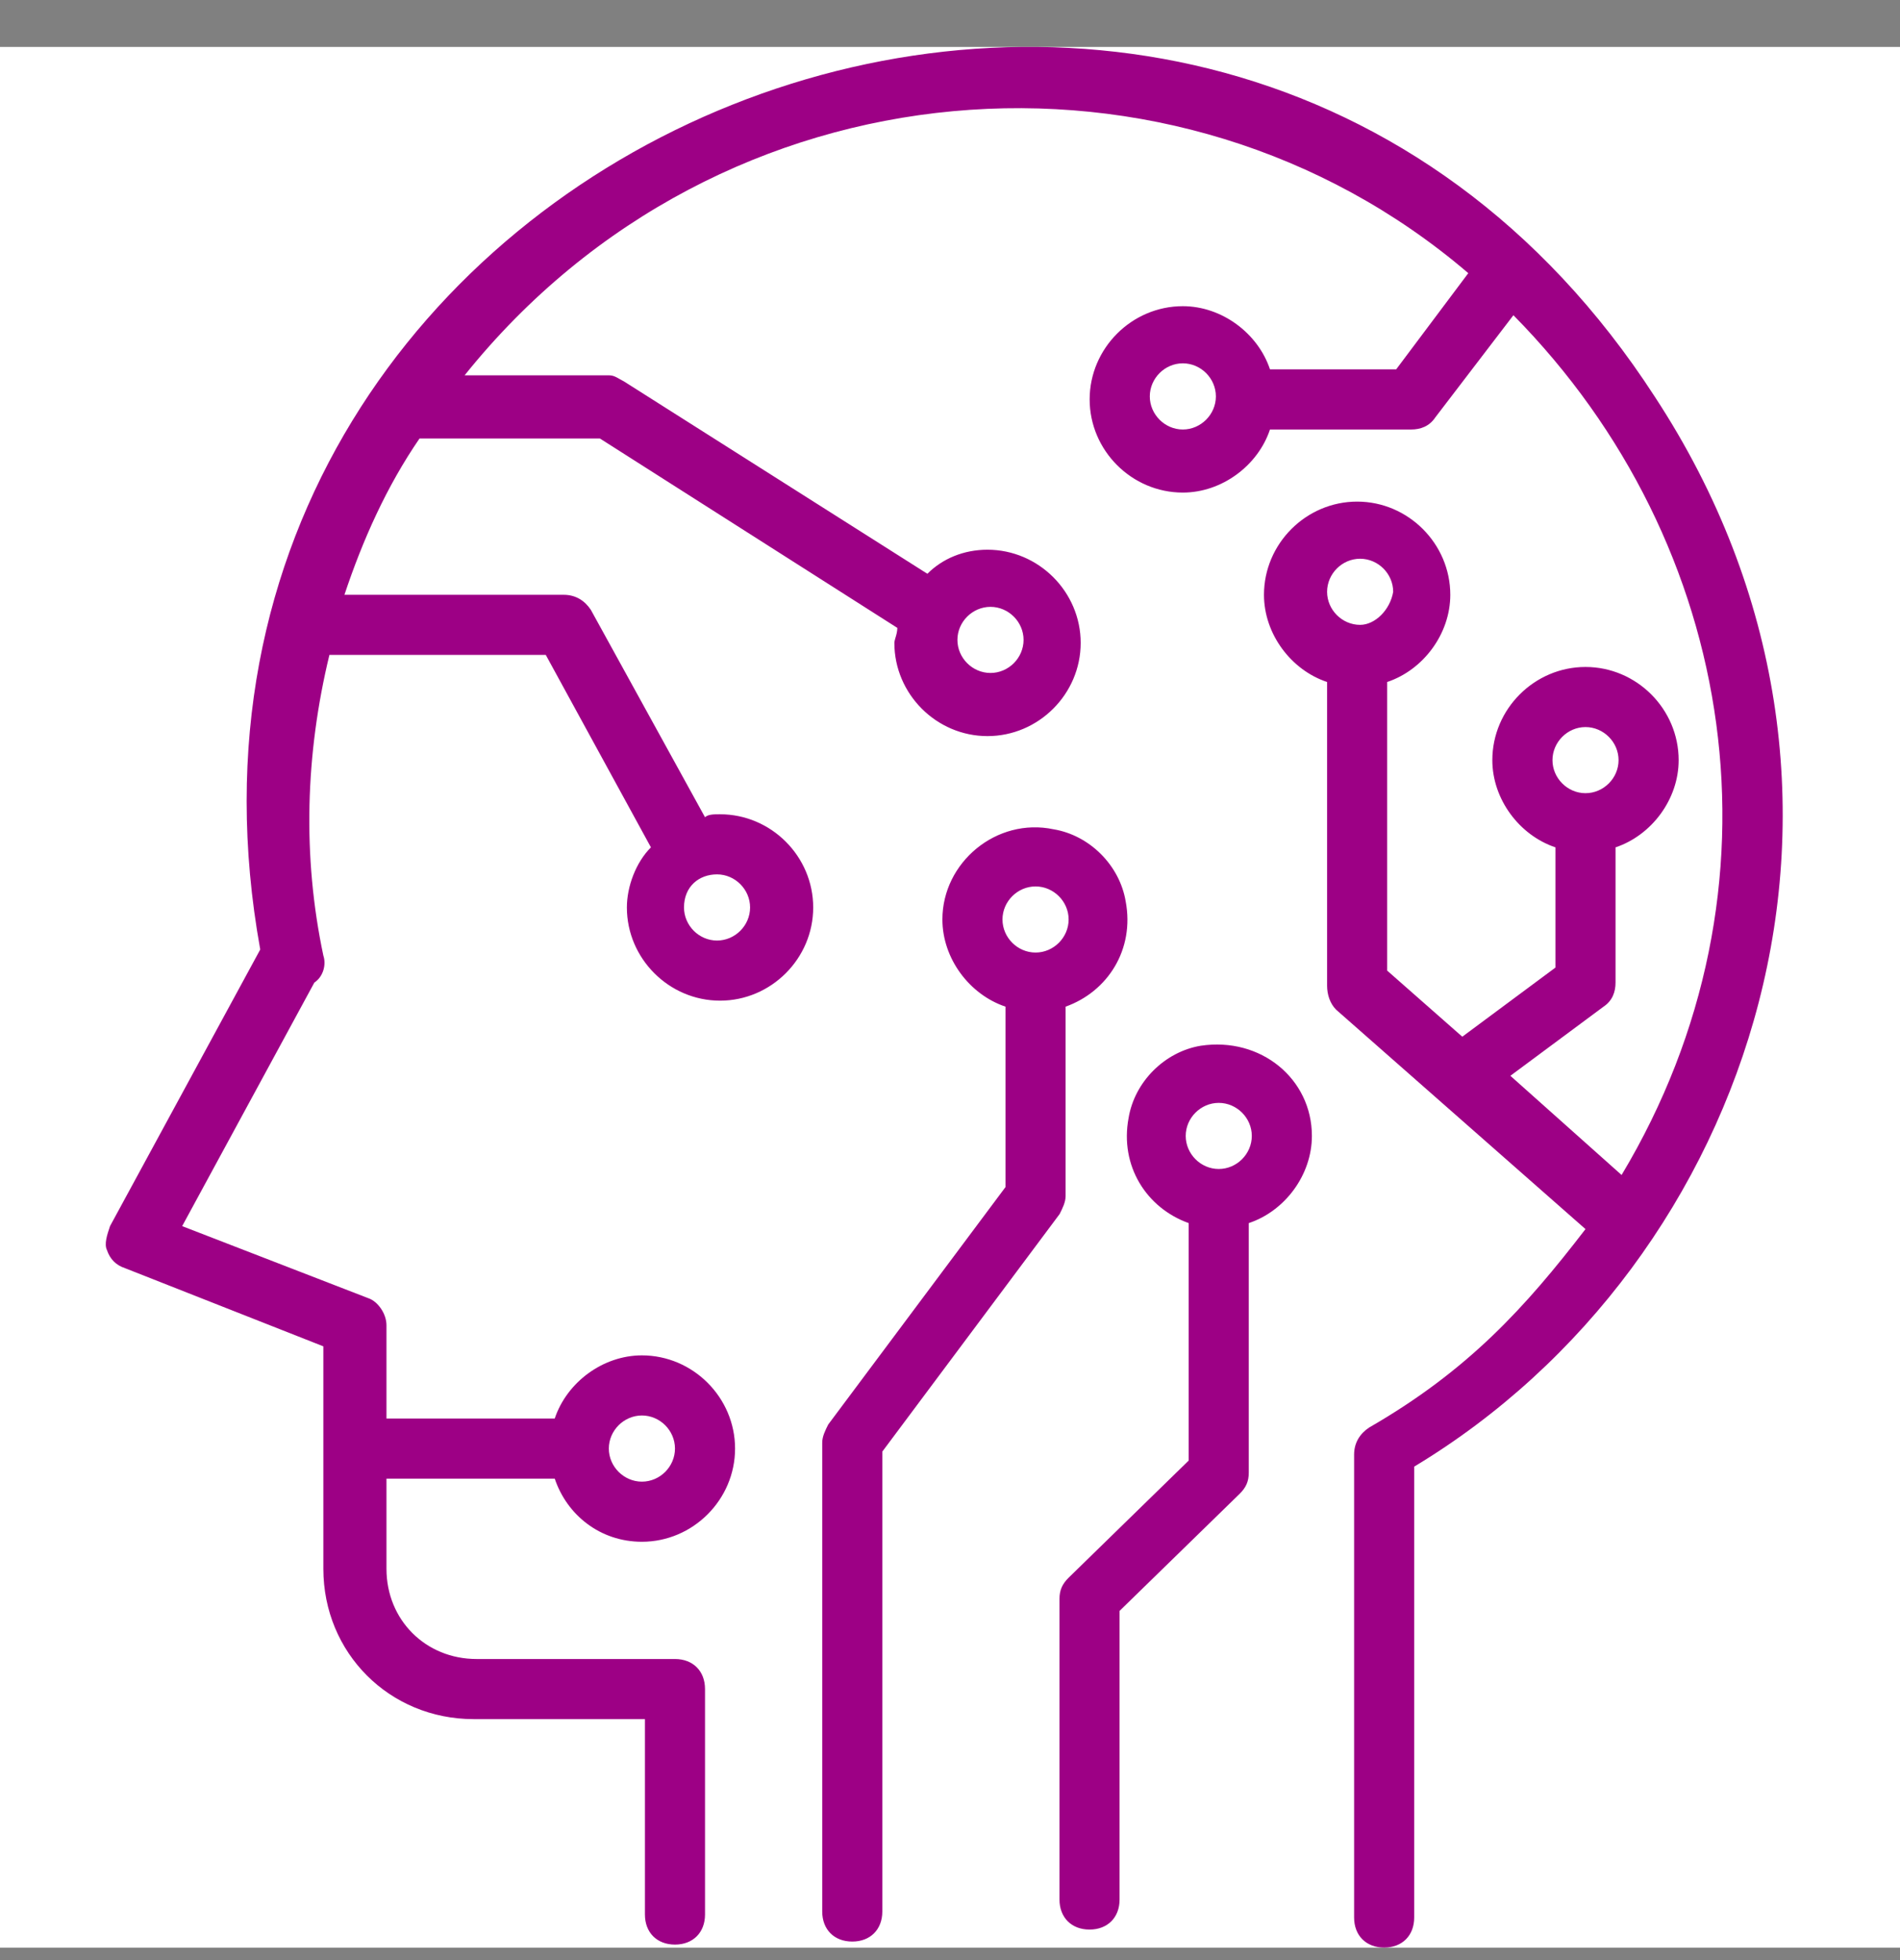 <svg xmlns="http://www.w3.org/2000/svg" width="32" height="33" viewBox="0 0 32 33" fill="none"><rect x="0" y="0" width="32" height="33" fill="#808080" stroke="none"/><g clip-path="url(#clip0_2776_6433)"><rect width="32" height="32" transform="translate(0 0.79)" fill="white"></rect><path fill-rule="evenodd" clip-rule="evenodd" d="M27.867 6.674C20.225 -5.119 1.903 2.271 4.383 15.986L1.853 20.643C1.802 20.794 1.752 20.946 1.802 21.048C1.853 21.199 1.954 21.301 2.106 21.351L5.446 22.667V26.412C5.446 27.83 6.56 28.943 7.977 28.943H10.862V32.233C10.862 32.536 11.064 32.739 11.368 32.739C11.671 32.739 11.874 32.536 11.874 32.233V28.437C11.874 28.133 11.671 27.931 11.368 27.931H8.027C7.167 27.931 6.509 27.273 6.509 26.412V24.894H9.343C9.546 25.501 10.103 25.957 10.811 25.957C11.671 25.957 12.38 25.248 12.38 24.388C12.38 23.528 11.671 22.819 10.811 22.819C10.153 22.819 9.546 23.274 9.343 23.882H6.509V22.313C6.509 22.11 6.357 21.908 6.205 21.857L3.068 20.643L5.294 16.543C5.446 16.442 5.497 16.239 5.446 16.088C5.092 14.417 5.143 12.697 5.548 11.026H9.192L10.963 14.266C10.71 14.519 10.558 14.924 10.558 15.278C10.558 16.138 11.267 16.847 12.127 16.847C12.988 16.847 13.696 16.138 13.696 15.278C13.696 14.417 12.988 13.709 12.127 13.709C12.026 13.709 11.925 13.709 11.874 13.759L9.951 10.267C9.85 10.115 9.698 10.014 9.495 10.014H5.801C6.104 9.103 6.509 8.192 7.066 7.382H10.103L15.113 10.571C15.113 10.63 15.096 10.69 15.081 10.739C15.071 10.773 15.063 10.803 15.063 10.824C15.063 11.684 15.771 12.393 16.631 12.393C17.492 12.393 18.201 11.684 18.201 10.824C18.201 9.964 17.492 9.255 16.631 9.255C16.227 9.255 15.872 9.407 15.619 9.66L10.508 6.421C10.48 6.407 10.457 6.394 10.435 6.381L10.435 6.381C10.376 6.347 10.329 6.319 10.254 6.319H7.825C12.127 0.955 19.82 0.398 24.729 4.599L23.515 6.218H21.389C21.187 5.611 20.579 5.155 19.921 5.155C19.061 5.155 18.352 5.864 18.352 6.724C18.352 7.585 19.061 8.293 19.921 8.293C20.579 8.293 21.187 7.838 21.389 7.231H23.768C23.92 7.231 24.072 7.18 24.173 7.028L25.489 5.307C29.285 9.154 30.195 14.974 27.311 19.782L25.438 18.112L27.007 16.948C27.159 16.847 27.209 16.695 27.209 16.543V14.266C27.817 14.063 28.272 13.456 28.272 12.798C28.272 11.937 27.564 11.229 26.703 11.229C25.843 11.229 25.134 11.937 25.134 12.798C25.134 13.456 25.59 14.063 26.197 14.266V16.29L24.628 17.454L23.363 16.341V11.482C23.97 11.28 24.426 10.672 24.426 10.014C24.426 9.154 23.717 8.445 22.857 8.445C21.996 8.445 21.288 9.154 21.288 10.014C21.288 10.672 21.743 11.28 22.351 11.482V16.594C22.351 16.746 22.401 16.897 22.503 16.999L26.703 20.693C25.691 22.009 24.729 23.072 23.059 24.034C22.907 24.135 22.806 24.287 22.806 24.489V32.283C22.806 32.587 23.009 32.789 23.312 32.789C23.616 32.789 23.818 32.587 23.818 32.283V24.692C29.538 21.25 32.22 13.304 27.867 6.674ZM10.811 23.831C11.115 23.831 11.368 24.084 11.368 24.388C11.368 24.692 11.115 24.945 10.811 24.945C10.508 24.945 10.254 24.692 10.254 24.388C10.254 24.084 10.508 23.831 10.811 23.831ZM12.076 14.721C12.38 14.721 12.633 14.974 12.633 15.278C12.633 15.582 12.38 15.835 12.076 15.835C11.773 15.835 11.52 15.582 11.52 15.278C11.52 14.924 11.773 14.721 12.076 14.721ZM16.682 10.217C16.986 10.217 17.239 10.47 17.239 10.773C17.239 11.077 16.986 11.33 16.682 11.33C16.378 11.33 16.125 11.077 16.125 10.773C16.125 10.47 16.378 10.217 16.682 10.217ZM19.921 7.231C19.618 7.231 19.365 6.977 19.365 6.674C19.365 6.37 19.618 6.117 19.921 6.117C20.225 6.117 20.478 6.37 20.478 6.674C20.478 6.977 20.225 7.231 19.921 7.231ZM26.147 12.798C26.147 12.494 26.4 12.241 26.703 12.241C27.007 12.241 27.26 12.494 27.26 12.798C27.26 13.101 27.007 13.354 26.703 13.354C26.4 13.354 26.147 13.101 26.147 12.798ZM22.907 10.52C22.604 10.52 22.351 10.267 22.351 9.964C22.351 9.66 22.604 9.407 22.907 9.407C23.211 9.407 23.464 9.66 23.464 9.964C23.413 10.267 23.16 10.52 22.907 10.52ZM20.223 17.606C19.615 17.707 19.109 18.213 19.008 18.821C18.856 19.631 19.311 20.339 20.02 20.592V24.59L17.996 26.564C17.894 26.666 17.844 26.767 17.844 26.919V31.98C17.844 32.283 18.046 32.486 18.35 32.486C18.654 32.486 18.856 32.283 18.856 31.98V27.121L20.881 25.147C20.982 25.046 21.032 24.945 21.032 24.793V20.592C21.64 20.39 22.095 19.782 22.095 19.124C22.095 18.163 21.235 17.454 20.223 17.606ZM20.526 19.681C20.223 19.681 19.97 19.428 19.97 19.124C19.97 18.821 20.223 18.568 20.526 18.568C20.83 18.568 21.083 18.821 21.083 19.124C21.083 19.428 20.83 19.681 20.526 19.681ZM18.959 15.177C19.111 15.986 18.656 16.695 17.947 16.948V20.137C17.947 20.238 17.897 20.339 17.846 20.44L14.86 24.439V32.182C14.86 32.486 14.657 32.688 14.354 32.688C14.05 32.688 13.848 32.486 13.848 32.182V24.287C13.848 24.186 13.898 24.084 13.949 23.983L16.935 19.985V16.948C16.328 16.745 15.872 16.138 15.872 15.48C15.872 14.519 16.783 13.759 17.745 13.962C18.352 14.063 18.858 14.569 18.959 15.177ZM16.884 15.48C16.884 15.784 17.137 16.037 17.441 16.037C17.745 16.037 17.998 15.784 17.998 15.48C17.998 15.177 17.745 14.924 17.441 14.924C17.137 14.924 16.884 15.177 16.884 15.48Z" fill="#9D0085"></path></g><defs><clipPath id="clip0_2776_6433"><rect width="32" height="32" fill="white" transform="translate(0 0.79)"></rect></clipPath></defs></svg>